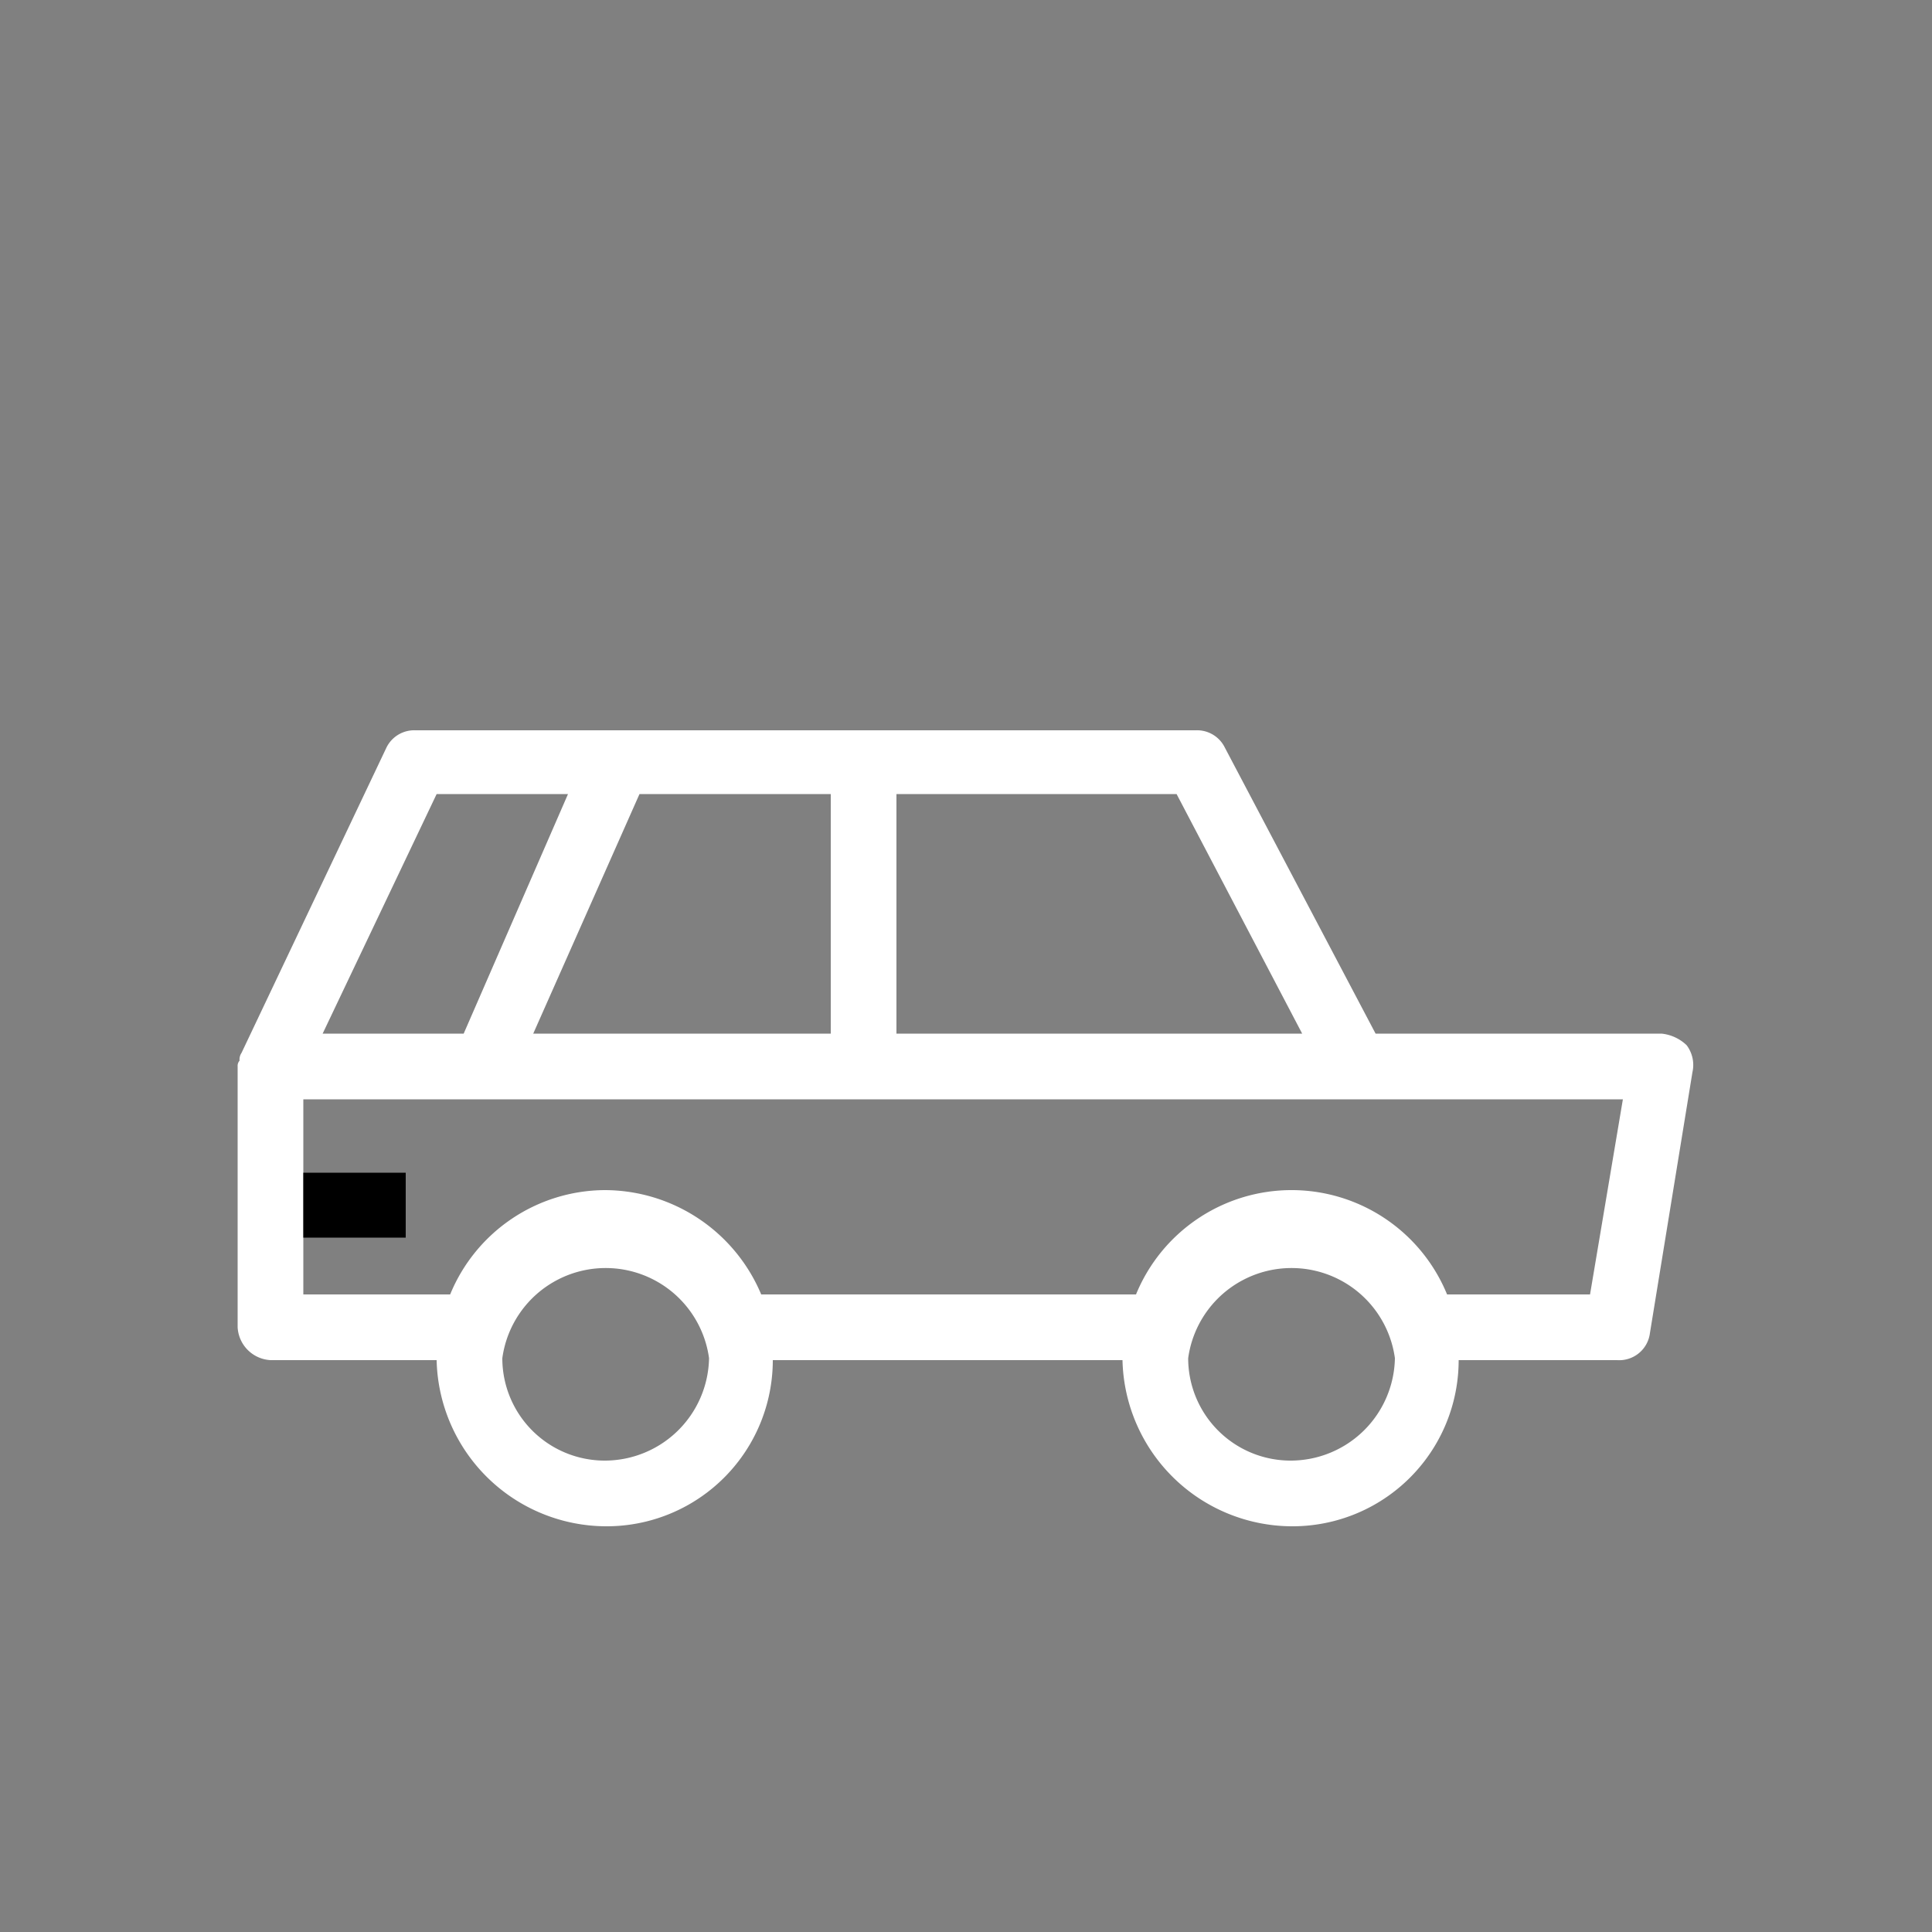 <svg id="662cc39e-57a6-446c-99cb-7c4ea57c85bb" data-name="Ebene 1" xmlns="http://www.w3.org/2000/svg" viewBox="0 0 100 100"><rect x="0" y="0" width="100" height="100" fill="#808080" stroke="none"/><title>2017_11_09_BR24_Icons_</title><path fill="white" d="M87.3,54.1a2.2,2.2,0,0,0-1.3-.6H71.2L63.4,38.7a1.6,1.6,0,0,0-1.5-.9H21.5a1.6,1.6,0,0,0-1.5.9L12.5,54.5h0a.6.6,0,0,0-.1.4h0a.4.4,0,0,0-.1.3V68.7A1.8,1.8,0,0,0,14,70.4h8.6A8.8,8.8,0,0,0,31.3,79,8.6,8.6,0,0,0,40,70.4H58.1A8.8,8.8,0,0,0,66.8,79a8.6,8.6,0,0,0,8.7-8.6h8.2A1.6,1.6,0,0,0,85.4,69l2.2-13.5A1.7,1.7,0,0,0,87.3,54.1Zm-19.9-.6h-21V41.1H60.9Zm-39.8,0,5.5-12.4H43V53.5Zm-5-12.4h6.8L24,53.5H16.7Zm8.7,34.5A5.3,5.3,0,0,1,26,70.3a5.4,5.4,0,0,1,10.7,0A5.4,5.4,0,0,1,31.3,75.6Zm35.5,0a5.3,5.3,0,0,1-5.3-5.3,5.4,5.4,0,0,1,10.7,0A5.4,5.4,0,0,1,66.8,75.6ZM15.7,60.7V56.9H84L82.3,67H74.9a8.7,8.7,0,0,0-16.1,0H39.4a8.8,8.8,0,0,0-8.1-5.4,8.7,8.7,0,0,0-8,5.4H15.7V60.7Z"/><rect x="15.7" y="60.7" width="5.3" height="3.36"/></svg>